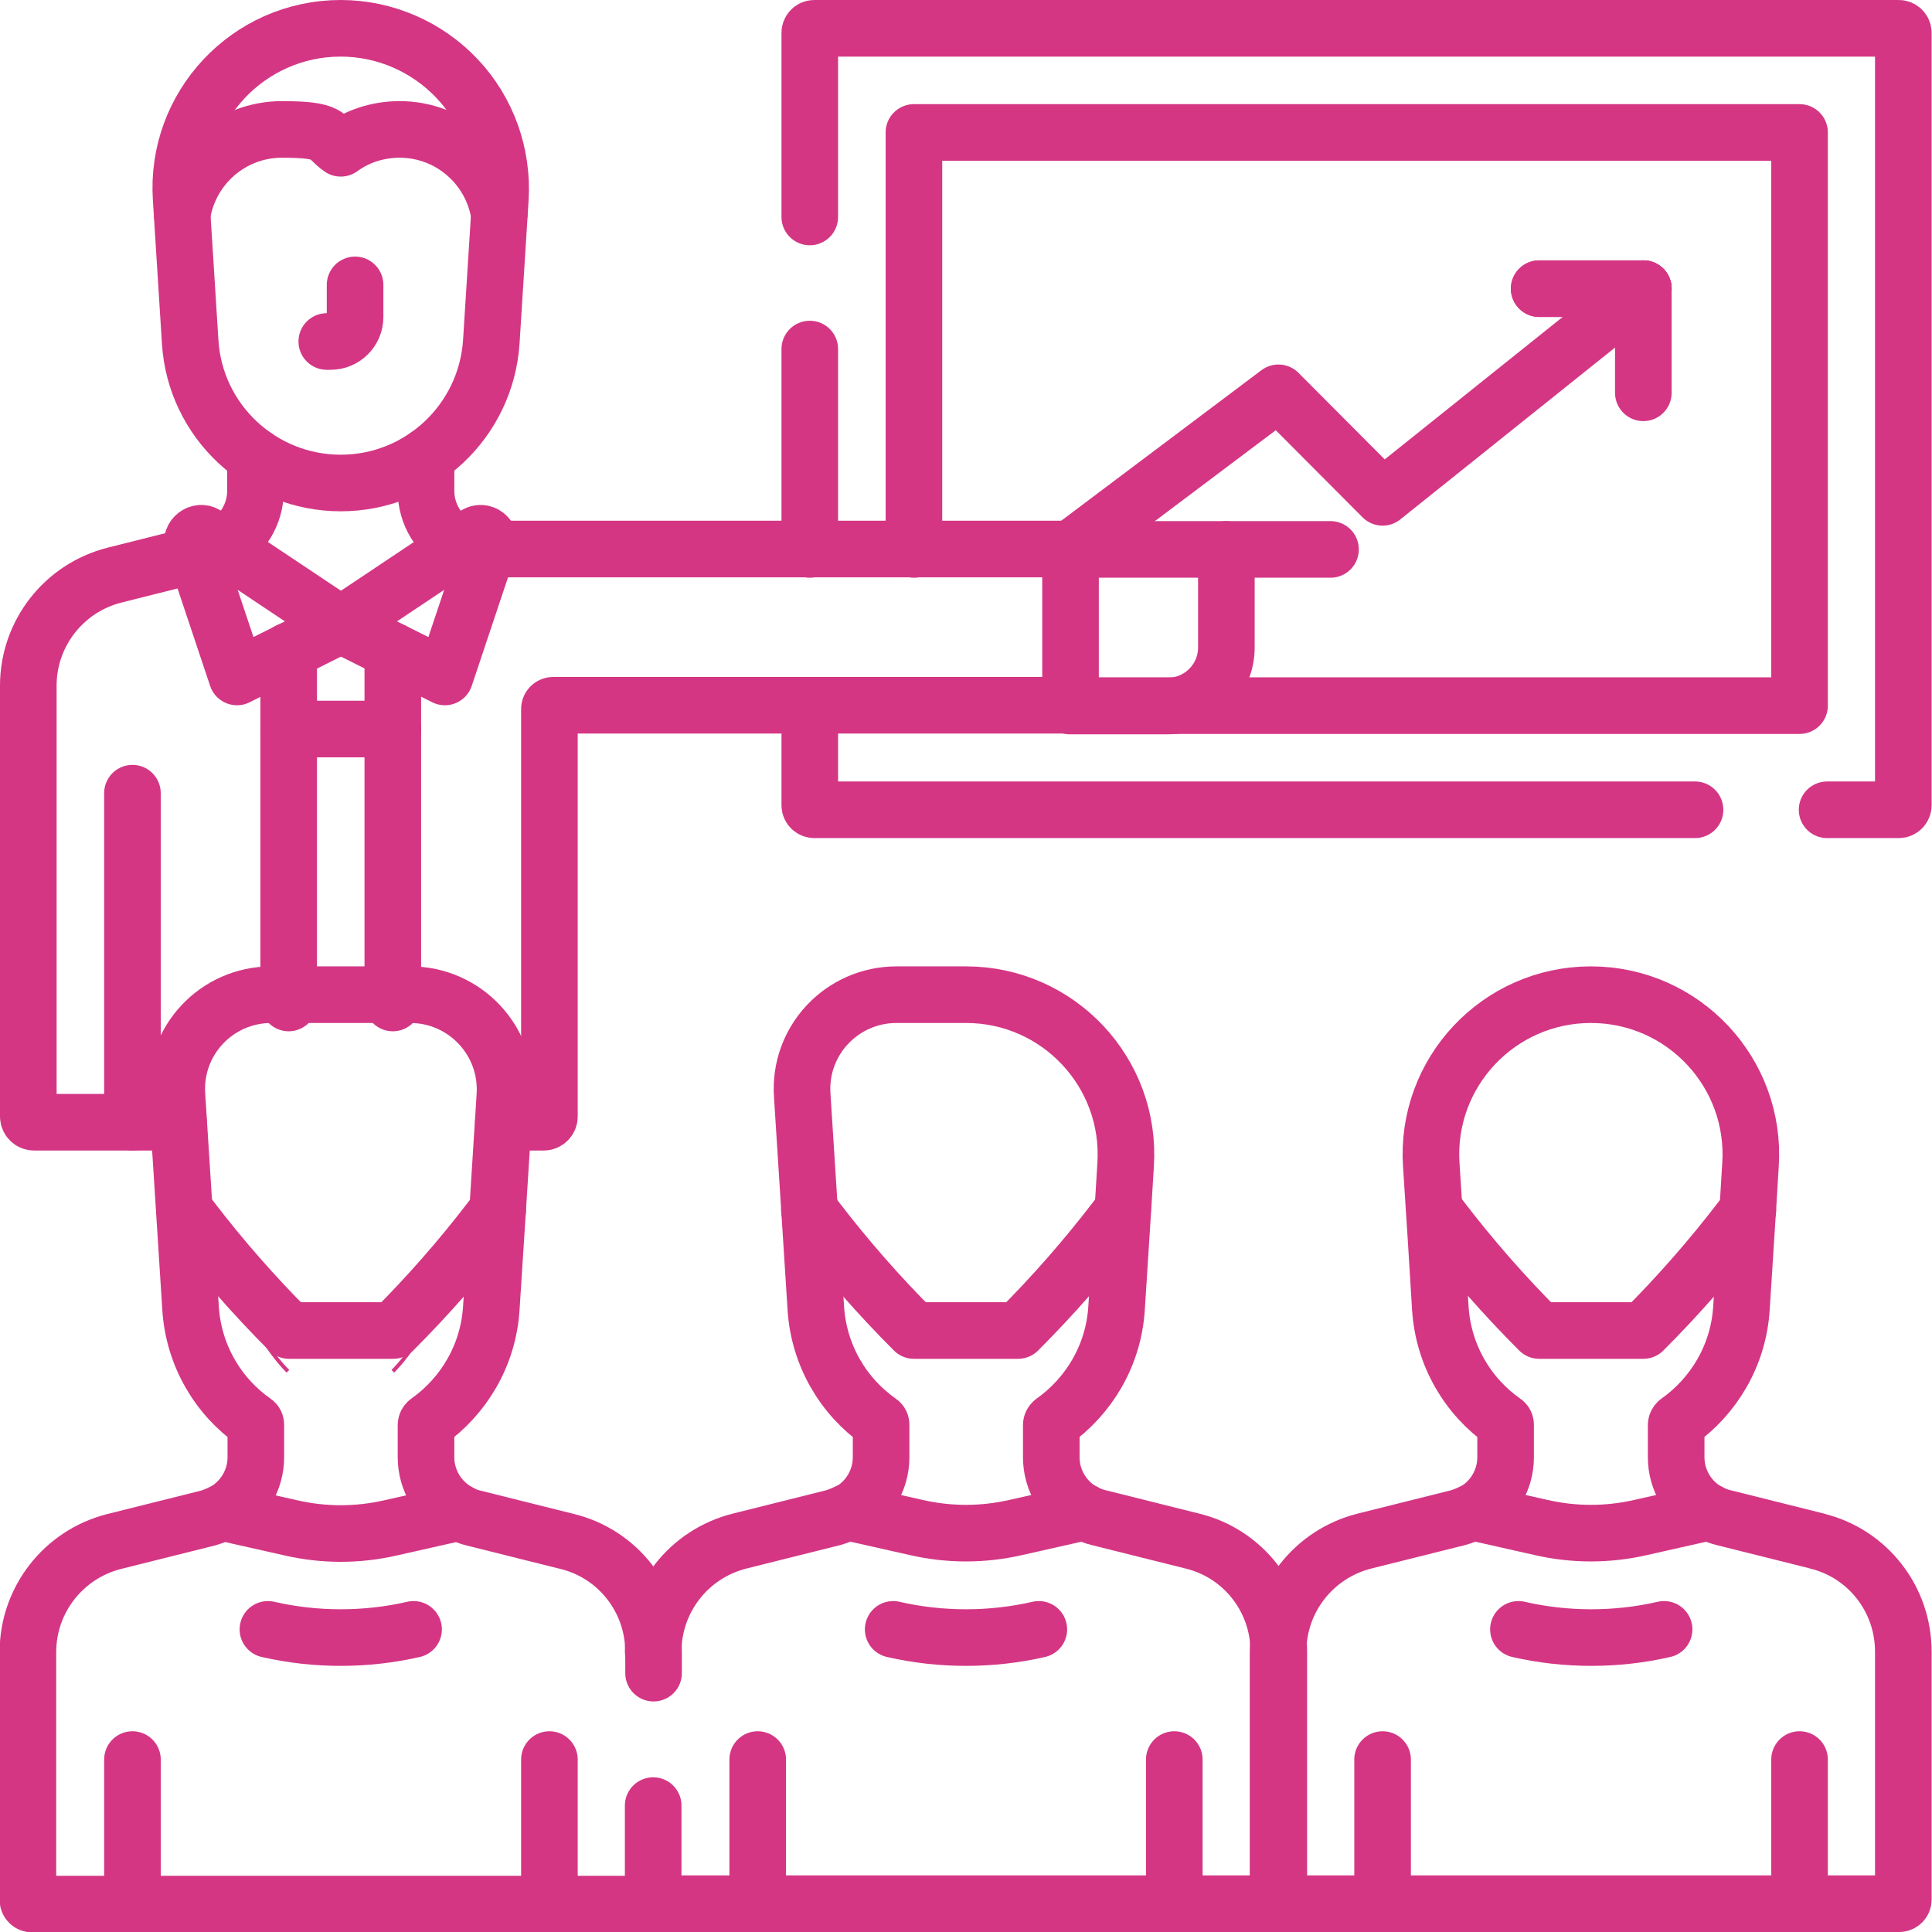 <?xml version="1.0" encoding="UTF-8"?>
<svg id="Capa_1" xmlns="http://www.w3.org/2000/svg" version="1.1" viewBox="0 0 512 512">
  <!-- Generator: Adobe Illustrator 29.4.0, SVG Export Plug-In . SVG Version: 2.1.0 Build 152)  -->
  <defs>
    <style>
      .st0 {
        display: none;
      }

      .st0, .st1, .st2 {
        fill: none;
        stroke: #d43684;
      }

      .st0, .st2 {
        stroke-miterlimit: 10;
      }

      .st1 {
        stroke-linecap: round;
        stroke-linejoin: round;
        stroke-width: 15px;
      }
    </style>
  </defs>
  <path class="st0" d="M475.9,187h-232.8c-.5,0-.9-.4-.9-.9V36.1c0-.5.4-.9.9-.9h232.8c.5,0,.9.4.9.9v150c0,.5-.4.9-.9.9Z"/>
  <path class="st0" d="M384.9,167h-142.7v19.1c0,.5.4.9.9.9h232.8c.5,0,.9-.4.9-.9V36.1c0-.5-.4-.9-.9-.9h-39.1v79.9"/>
  <path class="st0" d="M309.6,187h-26l-13.8-13.8,13.8-27.6h41.4v26c0,8.5-6.9,15.5-15.5,15.5Z"/>
  <path class="st0" d="M121.7,144.7c-5.3-2.8-8.8-8.4-8.8-14.6v-9.1c-6.4,4.4-38.7,4.4-45.2,0v9.1c0,6.2-3.5,11.8-8.8,14.6l31.4,34.7,31.4-34.7Z"/>
  <path class="st0" d="M144.1,297.4c.8,0,1.5-.7,1.5-1.5v-108c0-.5.4-1,1-1h137.1v-41.4H120.9l-3,3.3-27.6,30.6-31.4-34.7c-1.2.6-2.4,1.1-3.8,1.4l-24.8,6.2c-13.5,3.4-22.9,15.5-22.9,29.3v114.2c0,.8.7,1.5,1.5,1.5"/>
  <rect class="st0" x="76.5" y="165.6" width="27.6" height="27.6"/>
  <rect class="st0" x="76.5" y="193.2" width="27.6" height="76.6"/>
  <path class="st0" d="M51.1,144.4l11.7,35,27.6-13.8-35.8-23.9c-1.8-1.2-4.2.6-3.5,2.7Z"/>
  <path class="st0" d="M129.6,144.4l-11.7,35-27.6-13.8,35.8-23.9c1.8-1.2,4.2.6,3.5,2.7Z"/>
  <polyline class="st1" points="435.5 76.5 366.4 131.8 338.8 104.1 283.6 145.6"/>
  <line class="st1" x1="407.9" y1="76.5" x2="435.5" y2="76.5"/>
  <line class="st1" x1="435.5" y1="76.5" x2="407.9" y2="76.5"/>
  <line class="st1" x1="435.5" y1="76.5" x2="435.5" y2="104.1"/>
  <path class="st1" d="M67.7,121v9.1c0,6.2-3.5,11.8-8.8,14.6"/>
  <path class="st1" d="M121.7,144.7c-5.3-2.8-8.8-8.4-8.8-14.6v-9.1"/>
  <polyline class="st1" points="104.1 172.5 104.1 193.2 76.5 193.2 76.5 172.5"/>
  <path class="st1" d="M51.1,144.4l11.7,35,27.6-13.8-35.8-23.9c-1.8-1.2-4.2.6-3.5,2.7Z"/>
  <path class="st1" d="M129.6,144.4l-11.7,35-27.6-13.8,35.8-23.9c1.8-1.2,4.2.6,3.5,2.7Z"/>
  <line class="st1" x1="35.1" y1="210.2" x2="35.1" y2="297.4"/>
  <path class="st1" d="M283.6,145.6h41.4v26c0,8.5-6.9,15.5-15.5,15.5h-26"/>
  <line class="st1" x1="325" y1="145.6" x2="352.6" y2="145.6"/>
  <polyline class="st1" points="283.6 187 476.9 187 476.9 187 476.9 35.1 242.2 35.1 242.2 35.1 242.2 145.6"/>
  <line class="st1" x1="214.6" y1="92.5" x2="214.6" y2="145.6"/>
  <path class="st1" d="M484.2,214.6h19c.7,0,1.2-.6,1.2-1.2V8.7c0-.7-.6-1.2-1.2-1.2H215.8c-.7,0-1.2.6-1.2,1.2v48.8"/>
  <path class="st1" d="M214.6,187v26.4c0,.7.6,1.2,1.2,1.2h233.4"/>
  <line class="st1" x1="76.5" y1="193.2" x2="76.5" y2="265.8"/>
  <line class="st1" x1="104.1" y1="265.8" x2="104.1" y2="193.2"/>
  <path class="st1" d="M133.4,297.4h10.7c.8,0,1.5-.7,1.5-1.5v-108c0-.5.4-1,1-1h137.1v-41.4h-154.4"/>
  <path class="st1" d="M51.9,147l-21.5,5.4c-13.5,3.4-22.9,15.5-22.9,29.3v114.2c0,.8.7,1.5,1.5,1.5h38.3"/>
  <path class="st2" d="M104.1,363.4c9.2-9.2,17.8-29.7,25.7-40l2-2.6c.6-9.8,1.3-20.1,1.9-30.5.9-14.5-10.6-26.7-25.1-26.7h-36.9c-14.5,0-26,12.2-25,26.7.7,10.5,1.3,20.7,1.9,30.5l2,2.6c7.9,10.3,16.5,30.8,25.7,40"/>
  <path class="st1" d="M121.7,400.8c-5.3-2.8-8.8-8.4-8.8-14.6v-8.6c0-.3.2-.6.4-.8,9.6-6.8,16.1-17.6,16.9-30.1,1.1-16.5,2.3-36.1,3.6-56.4.9-14.5-10.6-26.7-25.1-26.7h-36.8c-14.5,0-26,12.2-25,26.7,1.3,20.2,2.5,39.4,3.6,56.4.8,12.5,7.3,23.4,16.9,30.1.3.2.4.5.4.8v8.6c0,6.2-3.5,11.8-8.8,14.6"/>
  <path class="st1" d="M131.9,320.7l-2,2.6c-7.9,10.3-16.5,20.1-25.7,29.3h-27.6c-9.2-9.2-17.8-19-25.7-29.3l-2-2.6"/>
  <path class="st0" d="M407.9,363.4h27.6c9.2-9.2,17.8-29.7,25.7-40l2-2.6c.3-4,.5-8,.8-12.1,1.6-24.4-17.8-45.1-42.3-45.1h0c-24.5,0-43.9,20.7-42.3,45.1.3,4.1.5,8.2.8,12.1l2,2.6c7.9,10.3,16.5,30.8,25.7,40Z"/>
  <path class="st0" d="M242.2,363.4h27.6c9.2-9.2,17.8-29.7,25.7-40l2-2.6c.3-4,.5-8,.8-12.1,1.6-24.4-17.8-45.1-42.3-45.1h-18.4c-14.5,0-26,12.2-25,26.7.7,10.5,1.3,20.7,1.9,30.5l2,2.6c7.9,10.3,16.5,30.8,25.7,40Z"/>
  <path class="st0" d="M279,376.7c9.6-6.8,16.1-17.6,16.9-30.1.5-8,1.1-16.7,1.6-25.9l-2,2.6c-7.9,10.3-16.5,20.1-25.7,29.3h-27.6c-9.2-9.2-17.8-19-25.7-29.3l-2-2.6c.6,9.1,1.1,17.7,1.6,25.8.8,12.5,7.3,23.4,16.9,30.1.3.2.4.5.4.8v8.6c0,6.2-3.5,11.8-8.8,14.6l31.4,20.9,31.4-20.9c-5.3-2.8-8.8-8.4-8.8-14.6v-8.6c0-.3.2-.6.4-.8Z"/>
  <path class="st0" d="M279,376.7c9.6-6.8,16.1-17.6,16.9-30.1.5-8,1.1-16.7,1.6-25.9l-2,2.6c-7.9,10.3-16.5,20.1-25.7,29.3h-11.5c-.4.5-.7,1-1.1,1.4-5.4,6.8-8.6,15.1-8.6,23.8v38.9l7.4,4.9,31.4-20.9c-5.3-2.8-8.8-8.4-8.8-14.6v-8.6c0-.3.2-.6.4-.8Z"/>
  <path class="st1" d="M287.4,400.8c-5.3-2.8-8.8-8.4-8.8-14.6v-8.6c0-.3.2-.6.4-.8,9.6-6.8,16.1-17.6,16.9-30.1.7-11.4,1.6-24.4,2.4-38,1.6-24.4-17.8-45.1-42.3-45.1h-18.4c-14.5,0-26,12.2-25,26.7,1.3,20.2,2.5,39.4,3.6,56.4.8,12.5,7.3,23.4,16.9,30.1.3.2.4.5.4.8v8.6c0,6.2-3.5,11.8-8.8,14.6"/>
  <path class="st1" d="M297.5,320.7l-2,2.6c-7.9,10.3-16.5,20.1-25.7,29.3h-27.6c-9.2-9.2-17.8-19-25.7-29.3l-2-2.6"/>
  <path class="st0" d="M444.7,376.7c9.6-6.8,16.1-17.6,16.9-30.1.5-8,1.1-16.7,1.6-25.9l-2,2.6c-7.9,10.3-16.5,20.1-25.7,29.3h-27.6c-9.2-9.2-17.8-19-25.7-29.3l-2-2.6c.6,9.1,1.1,17.7,1.6,25.8.8,12.5,7.3,23.4,16.9,30.1.3.2.4.5.4.8v8.6c0,6.2-3.5,11.8-8.8,14.6l31.4,20.9,31.4-20.9c-5.3-2.8-8.8-8.4-8.8-14.6v-8.6c0-.3.2-.6.4-.8Z"/>
  <path class="st0" d="M444.7,376.7c9.6-6.8,16.1-17.6,16.9-30.1.5-8,1.1-16.7,1.6-25.9l-2,2.6c-7.9,10.3-16.5,20.1-25.7,29.3h-11.5c-.4.5-.7,1-1.1,1.4-5.4,6.8-8.6,15.1-8.6,23.8v38.9l7.4,4.9,31.4-20.9c-5.3-2.8-8.8-8.4-8.8-14.6v-8.6c0-.3.2-.6.4-.8Z"/>
  <path class="st1" d="M453,400.8c-5.3-2.8-8.8-8.4-8.8-14.6v-8.6c0-.3.2-.6.4-.8,9.6-6.8,16.1-17.6,16.9-30.1.7-11.4,1.6-24.4,2.4-38,1.6-24.4-17.8-45.1-42.3-45.1h0c-24.5,0-43.9,20.7-42.3,45.1.9,13.5,1.7,26.3,2.4,38,.8,12.5,7.3,23.4,16.9,30.1.3.2.4.5.4.8v8.6c0,6.2-3.5,11.8-8.8,14.6"/>
  <path class="st1" d="M463.2,320.7l-2,2.6c-7.9,10.3-16.5,20.1-25.7,29.3h-27.6c-9.2-9.2-17.8-19-25.7-29.3l-2-2.6"/>
  <path class="st0" d="M361.7,408.4l24.8-6.2c1.3-.3,2.6-.8,3.8-1.5l18.2,4.1c8.7,2,17.7,2,26.4,0l18.2-4.1c1.2.6,2.4,1.1,3.8,1.5l24.8,6.2c13.5,3.4,22.9,15.5,22.9,29.3v65.7c0,.6-.5,1.1-1.1,1.1h-164.6v-66.8c0-13.9,9.4-26,22.9-29.3Z"/>
  <path class="st0" d="M315.9,408.4l-24.8-6.2c-1.3-.3-2.6-.8-3.8-1.5l-18.2,4.1c-8.7,2-17.7,2-26.4,0l-18.2-4.1c-1.2.6-2.4,1.1-3.8,1.5l-24.8,6.2c-13.5,3.4-22.9,15.5-22.9,29.3v66.8h165.7v-66.8c0-13.9-9.4-26-22.9-29.3Z"/>
  <path class="st0" d="M150.3,408.4l-24.8-6.2c-1.3-.3-2.6-.8-3.8-1.5l-18.2,4.1c-8.7,2-17.7,2-26.4,0l-18.2-4.1c-1.2.6-2.4,1.1-3.8,1.5l-24.8,6.2c-13.5,3.4-22.9,15.5-22.9,29.3v65.7c0,.6.5,1.1,1.1,1.1h164.6v-66.8c0-13.9-9.4-26-22.9-29.3Z"/>
  <line class="st1" x1="145.6" y1="466.3" x2="145.6" y2="504.5"/>
  <path class="st1" d="M173.2,443.4v-5.6c0-13.9-9.4-26-22.9-29.3l-24.8-6.2c-1.3-.3-2.6-.8-3.8-1.5l-18.2,4.1c-8.7,2-17.7,2-26.4,0l-18.2-4.1c-1.2.6-2.4,1.1-3.8,1.5l-24.8,6.2c-13.5,3.4-22.9,15.5-22.9,29.3v65.7c0,.6.5,1.1,1.1,1.1h164.6v-26.1"/>
  <line class="st1" x1="35.1" y1="466.3" x2="35.1" y2="504.5"/>
  <path class="st1" d="M109.6,431.8c-12.6,2.9-26,2.9-38.6,0"/>
  <line class="st1" x1="311.2" y1="466.3" x2="311.2" y2="504.5"/>
  <path class="st1" d="M173.2,504.5h165.7v-66.8c0-13.9-9.4-26-22.9-29.3l-24.8-6.2c-1.3-.3-2.6-.8-3.8-1.5l-18.2,4.1c-8.7,2-17.7,2-26.4,0l-18.2-4.1c-1.2.6-2.4,1.1-3.8,1.5l-24.8,6.2c-13.5,3.4-22.9,15.5-22.9,29.3"/>
  <line class="st1" x1="200.8" y1="466.3" x2="200.8" y2="504.5"/>
  <path class="st1" d="M275.3,431.8c-12.6,2.9-26,2.9-38.6,0"/>
  <line class="st1" x1="476.9" y1="466.3" x2="476.9" y2="504.5"/>
  <path class="st1" d="M481.6,408.4l-24.8-6.2c-1.3-.3-2.6-.8-3.8-1.5l-18.2,4.1c-8.7,2-17.7,2-26.4,0l-18.2-4.1c-1.2.6-2.4,1.1-3.8,1.5l-24.8,6.2c-13.5,3.4-22.9,15.5-22.9,29.3v66.8h164.6c.6,0,1.1-.5,1.1-1.1v-65.7c0-13.9-9.4-26-22.9-29.3Z"/>
  <line class="st1" x1="366.4" y1="466.3" x2="366.4" y2="504.5"/>
  <path class="st1" d="M441,431.8c-12.6,2.9-26,2.9-38.6,0"/>
  <path class="st2" d="M132.4,56.7l.3-4.1c.7-11.7-3.4-23.2-11.4-31.7s-19.2-13.4-30.9-13.4h0c-24.5,0-43.9,20.7-42.3,45.1l.3,4.1"/>
  <path class="st2" d="M106,34.3c-5.8,0-11.2,1.9-15.6,5-4.4-3.2-9.8-5-15.6-5-13.3,0-24.3,9.7-26.4,22.4l2.2,33.9c1.3,21,18.8,37.4,39.9,37.4h0c21.1,0,38.5-16.4,39.9-37.4l2.2-33.9c-2.1-12.7-13.1-22.4-26.4-22.4Z"/>
  <path class="st2" d="M60.3,113h0c-.4,0-.8,0-1.2,0,7.3,9.2,18.6,15,31.2,15,21.1,0,38.5-16.4,39.9-37.4l2.2-33.9c-2.1-12.7-13.1-22.4-26.4-22.4s-2.2,0-3.2.2c0,1,0,2.1,0,3.1"/>
  <path class="st2" d="M100.2,75.6"/>
  <path class="st1" d="M94.1,75.5v8.5c0,3.6-2.9,6.5-6.5,6.5h-1"/>
  <path class="st1" d="M132.6,52.6c.7-11.7-3.4-23.2-11.4-31.7s-19.2-13.4-30.9-13.4c-24.5,0-43.9,20.7-42.3,45.1l2.4,38c1.3,21,18.8,37.4,39.9,37.4h0c21.1,0,38.5-16.4,39.9-37.4l2.4-38Z"/>
  <path class="st1" d="M48.3,56.7c2.1-12.7,13.1-22.4,26.4-22.4s11.2,1.9,15.6,5c4.4-3.2,9.8-5,15.6-5,13.3,0,24.3,9.7,26.4,22.4"/>
</svg>